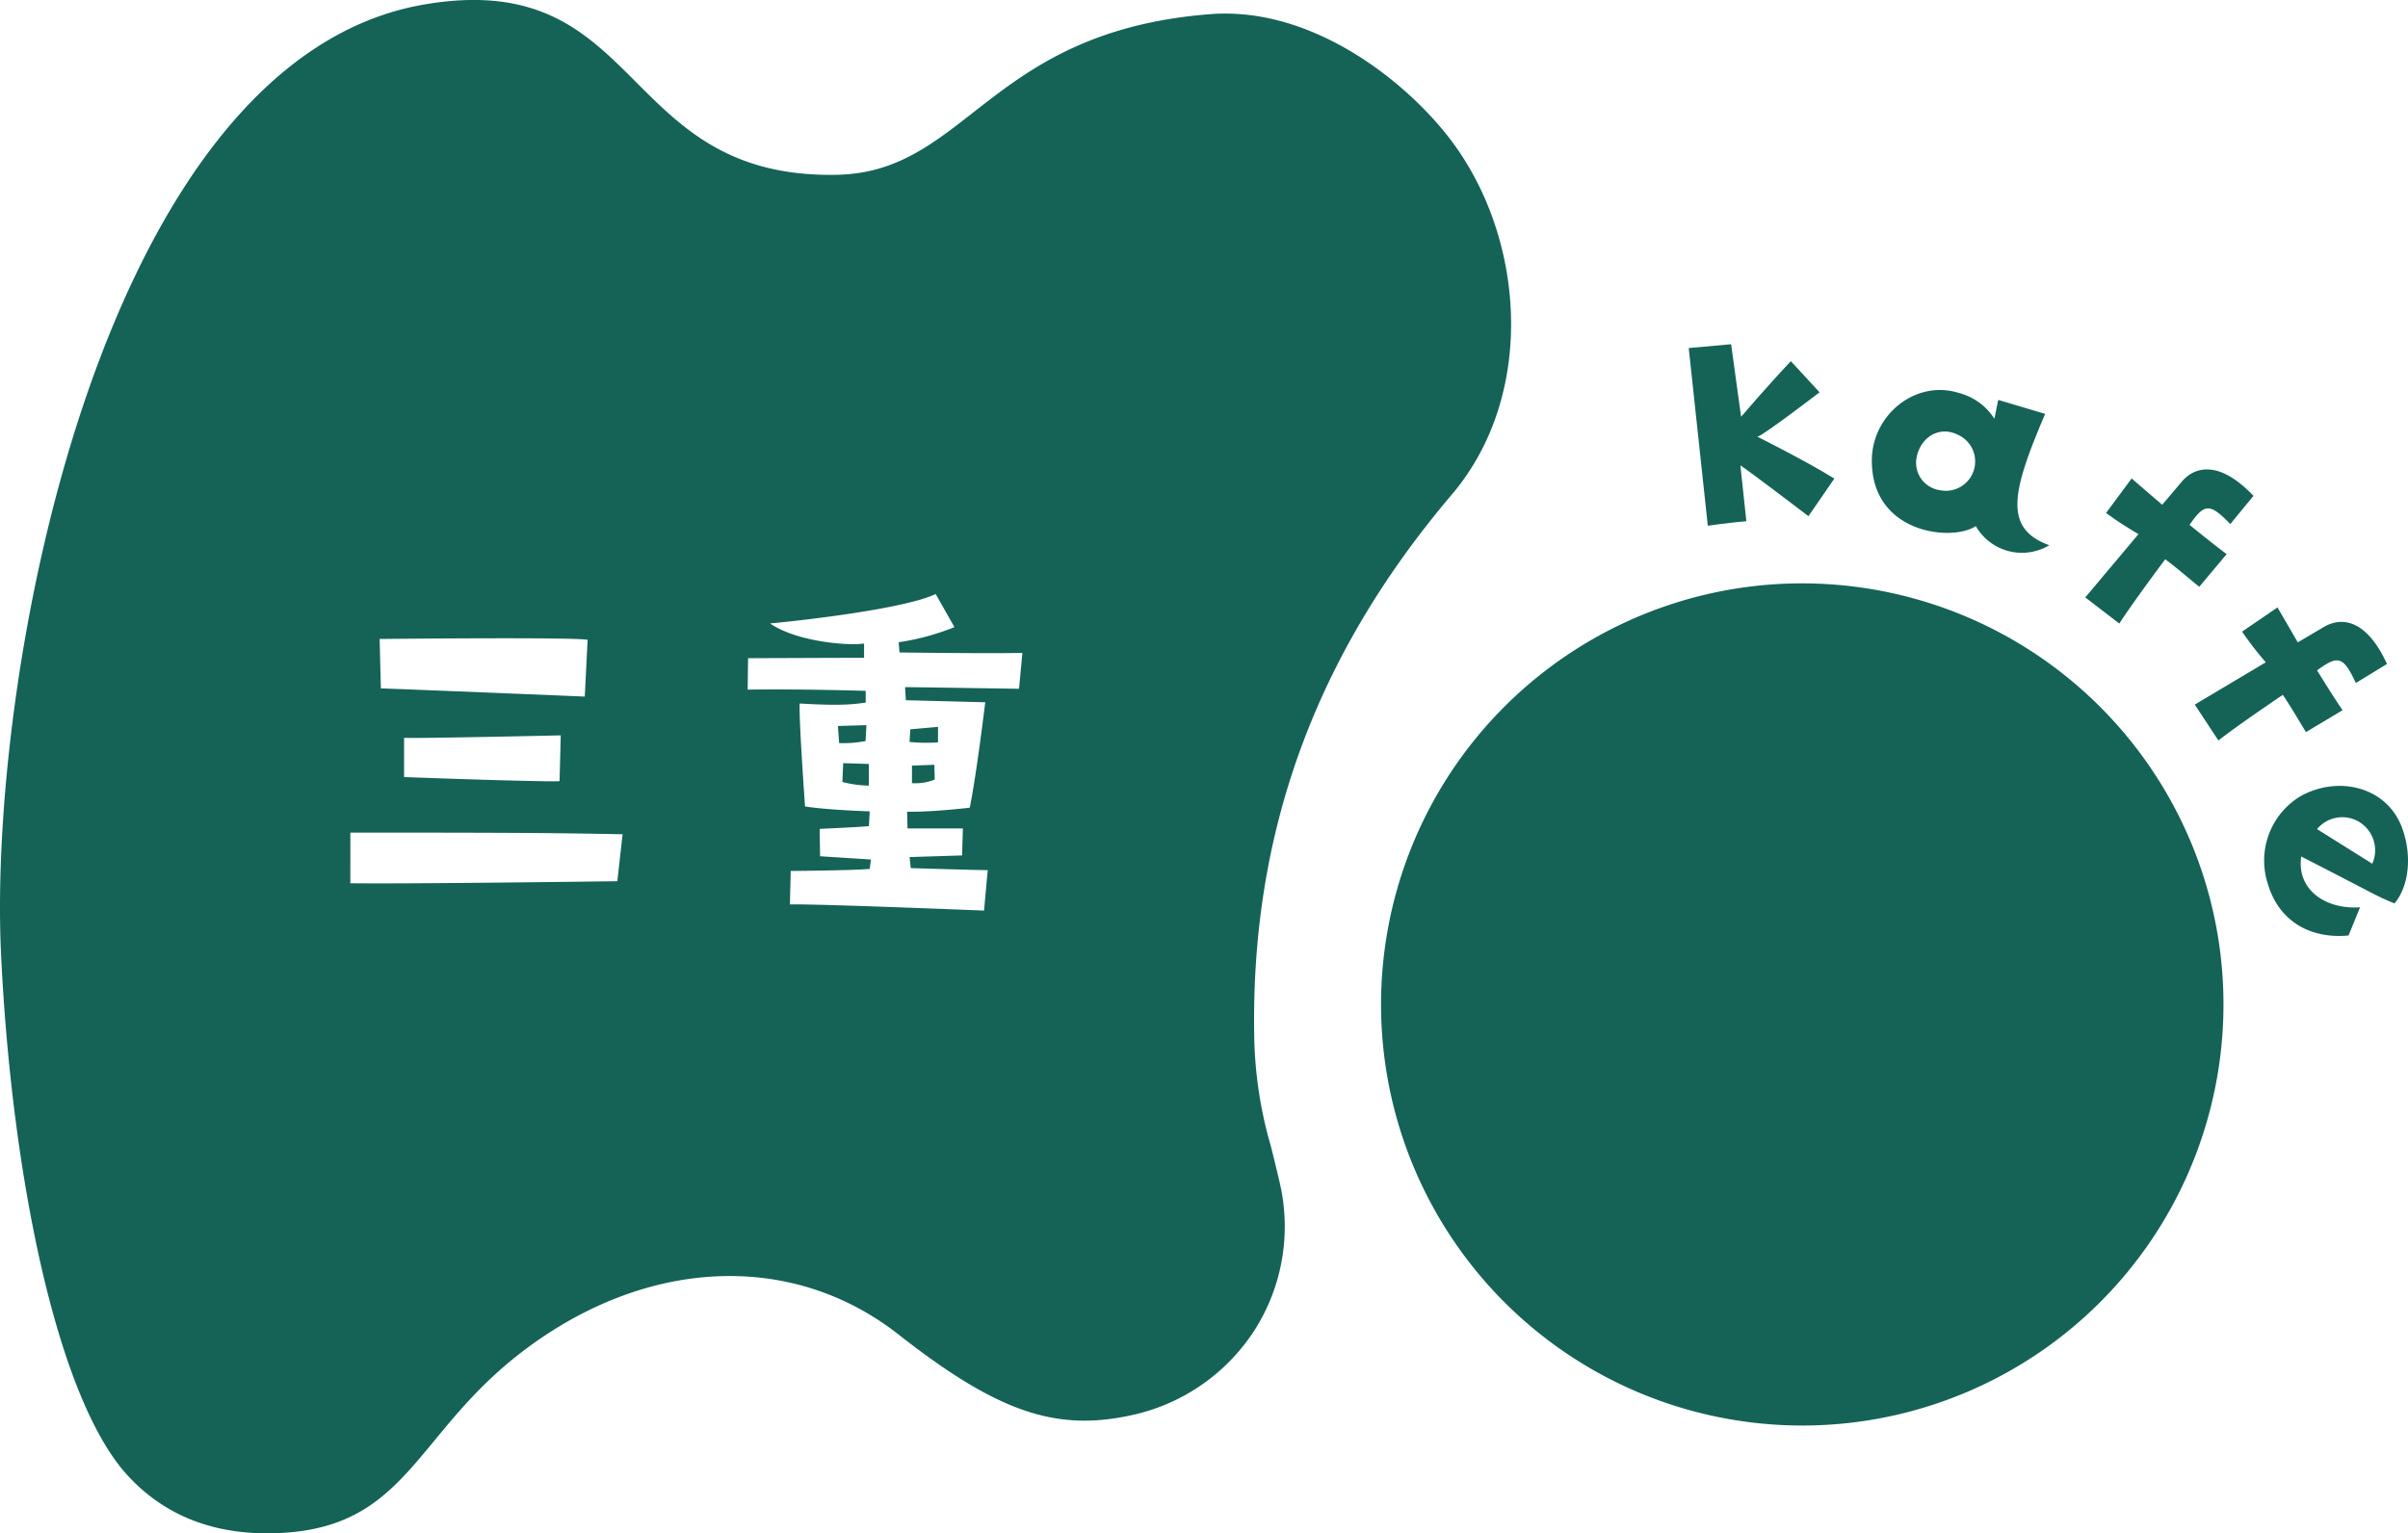<svg xmlns="http://www.w3.org/2000/svg" xmlns:xlink="http://www.w3.org/1999/xlink" width="314" height="200" viewBox="0 0 314 200"><defs><clipPath id="a"><rect width="314" height="200" fill="none"/></clipPath></defs><g clip-path="url(#a)"><path d="M135.528,110.8l-2.919.106v2.29a6.973,6.973,0,0,0,2.138-.2,4.879,4.879,0,0,0,.834-.281l-.017-.6Z" transform="translate(-13.689 -11.045)" fill="#146356"/><path d="M125.447,107.136l.106-2.078-3.714.107L122,107.4a15.862,15.862,0,0,0,3.45-.267" transform="translate(-12.577 -10.473)" fill="#146356"/><path d="M122.489,113.014a14.215,14.215,0,0,0,2.468.426c.591.052.982.053.982.053v-2.824l-3.344-.106Z" transform="translate(-12.645 -11.021)" fill="#146356"/><path d="M135.968,107.32V105.3l-3.609.321-.107,1.651a21.833,21.833,0,0,0,3.715.053" transform="translate(-13.653 -10.496)" fill="#146356"/><path d="M165.707,149.461a54.311,54.311,0,0,1-2.152-14.056c-.539-26.751,7.97-49.951,25.77-70.912,11.1-13.069,9.6-33.786-.483-46.675-6.006-7.676-18.066-16.98-31.027-15.972C128.85,4.1,126.172,22.483,109.1,22.8c-28.62.538-24.93-27.033-53.62-22.243C13.618,7.547-1.666,87.128.143,124.589c1.391,28.83,7.288,57.684,16.4,67.75,4.675,5.162,10.941,7.739,18.625,7.66,11.589-.129,15.958-5.407,21.482-12.1,3.383-4.1,7.217-8.744,13.552-13.124,15.686-10.852,33.682-11.127,46.954-.719,12.038,9.438,19.476,12.342,28.5,10.893q.775-.124,1.566-.292a25.46,25.46,0,0,0,16.414-11.226,25.178,25.178,0,0,0,3.206-19.307c-.4-1.73-.78-3.251-1.135-4.665M76.624,83.45l-.371,7.406S53.221,89.9,49.665,89.79l-.16-6.446s25.1-.266,27.119.106M66.3,101.8c-2.84-.077-6.078-.183-8.688-.271-2.833-.1-4.921-.171-4.921-.171V96.238c1.168.107,20.432-.32,20.432-.32l-.159,5.967c-.464.059-3.277,0-6.664-.09M80.5,114.94s-27.279.372-34.815.266V108.6c22.98,0,26.589.053,35.5.213Zm52.378-25.1s-13.586-.213-14.859-.213l.106,1.706,10.35.266s-1.115,9.271-2.017,13.748c0,0-.77.094-1.9.2-.969.093-2.2.2-3.469.264-.955.05-1.924.079-2.8.066l.053,2.184h7.218l-.107,3.517-6.846.213.159,1.438s8.439.266,10.03.266l-.477,5.276s-22.237-.906-25.315-.8l.106-4.369s7.908-.053,10.3-.266l.16-1.226-6.634-.426-.053-3.569s6-.267,6.422-.374l.01-.176.1-1.739v0s-5.413-.16-8.438-.639c0,0-.85-11.881-.691-13.427,6.209.373,7.377,0,8.6-.107V90.111s-8.492-.267-15.391-.16l.053-4.1s12.844-.053,15.126-.053V83.929c-1.593.321-8.6-.106-12.26-2.61,5.1-.48,17.673-1.972,21.6-3.836l2.442,4.315a31.518,31.518,0,0,1-7.271,1.972l.107,1.332s11.94.16,16.027.054Z" transform="translate(0 0)" fill="#146356"/><path d="M247.345,85.159a54.926,54.926,0,1,0,62.676,45.557,54.966,54.966,0,0,0-62.676-45.557" transform="translate(-20.778 -8.42)" fill="#146356"/><path d="M253.07,72.945l-.776-7.273c.983.608,8.872,6.623,8.872,6.623l3.379-4.9c-3.65-2.278-10.029-5.456-10.029-5.456.812-.211,8.1-5.8,8.1-5.8l-3.744-4.061c-3.346,3.563-6.486,7.254-6.486,7.254l-1.3-9.463-5.529.5c.7,6.634,2.488,23.176,2.488,23.176,2.278-.346,5.024-.594,5.024-.594" transform="translate(-25.349 -4.97)" fill="#146356"/><path d="M285.744,74.258a6.932,6.932,0,0,0,9.577,2.489c-6.051-2.194-4.837-7.049-.538-17.133l-6.118-1.82-.5,2.457a7.82,7.82,0,0,0-4.587-3.353c-5.651-1.806-11.311,2.809-11.392,8.657-.145,9.689,10.456,10.776,13.555,8.7m-7.73-8.9c.486-2.7,2.941-4.167,5.262-3.074a3.825,3.825,0,0,1-2.215,7.289,3.613,3.613,0,0,1-3.047-4.215" transform="translate(-28.098 -5.632)" fill="#146356"/><path d="M307.66,88.112c1.674-2.631,5.986-8.388,5.986-8.388,1.923,1.468,2.588,2.091,4.435,3.594l3.576-4.264c-1.769-1.3-4.841-3.816-4.841-3.816,1.927-2.77,2.61-2.906,5.312-.1l3.026-3.686c-4.731-4.935-7.857-3.64-9.384-1.809-.706.841-2.521,2.976-2.521,2.976l-3.986-3.432-3.332,4.5a45.159,45.159,0,0,0,4.229,2.756l-6.942,8.26Z" transform="translate(-31.302 -6.779)" fill="#146356"/><path d="M328.4,95.157l-9.26,5.518,3.083,4.681c2.441-1.936,8.4-5.954,8.4-5.954,1.337,2.021,1.763,2.827,3.017,4.857l4.773-2.851c-1.246-1.809-3.325-5.2-3.325-5.2,2.726-1.983,3.416-1.888,5.052,1.653l4.065-2.485c-2.857-6.22-6.233-6.028-8.275-4.8-.943.561-3.356,1.981-3.356,1.981L329.926,88l-4.621,3.159a45.38,45.38,0,0,0,3.095,4" transform="translate(-32.945 -8.772)" fill="#146356"/><path d="M346.23,129.188c1.744-2.064,2.312-5.767,1.162-9.353-1.825-5.921-8.549-7.439-13.52-4.572a9.808,9.808,0,0,0-4.153,11.385c1.422,4.809,5.478,7.2,10.518,6.724l1.5-3.679c-4.3.307-8.293-2.135-7.672-6.626,9.655,4.936,9.652,5.093,12.164,6.121m-4.02-10.207a4.328,4.328,0,0,1,1.123,5.029l-7.2-4.516a4.261,4.261,0,0,1,6.077-.513" transform="translate(-33.991 -11.35)" fill="#146356"/></g></svg>